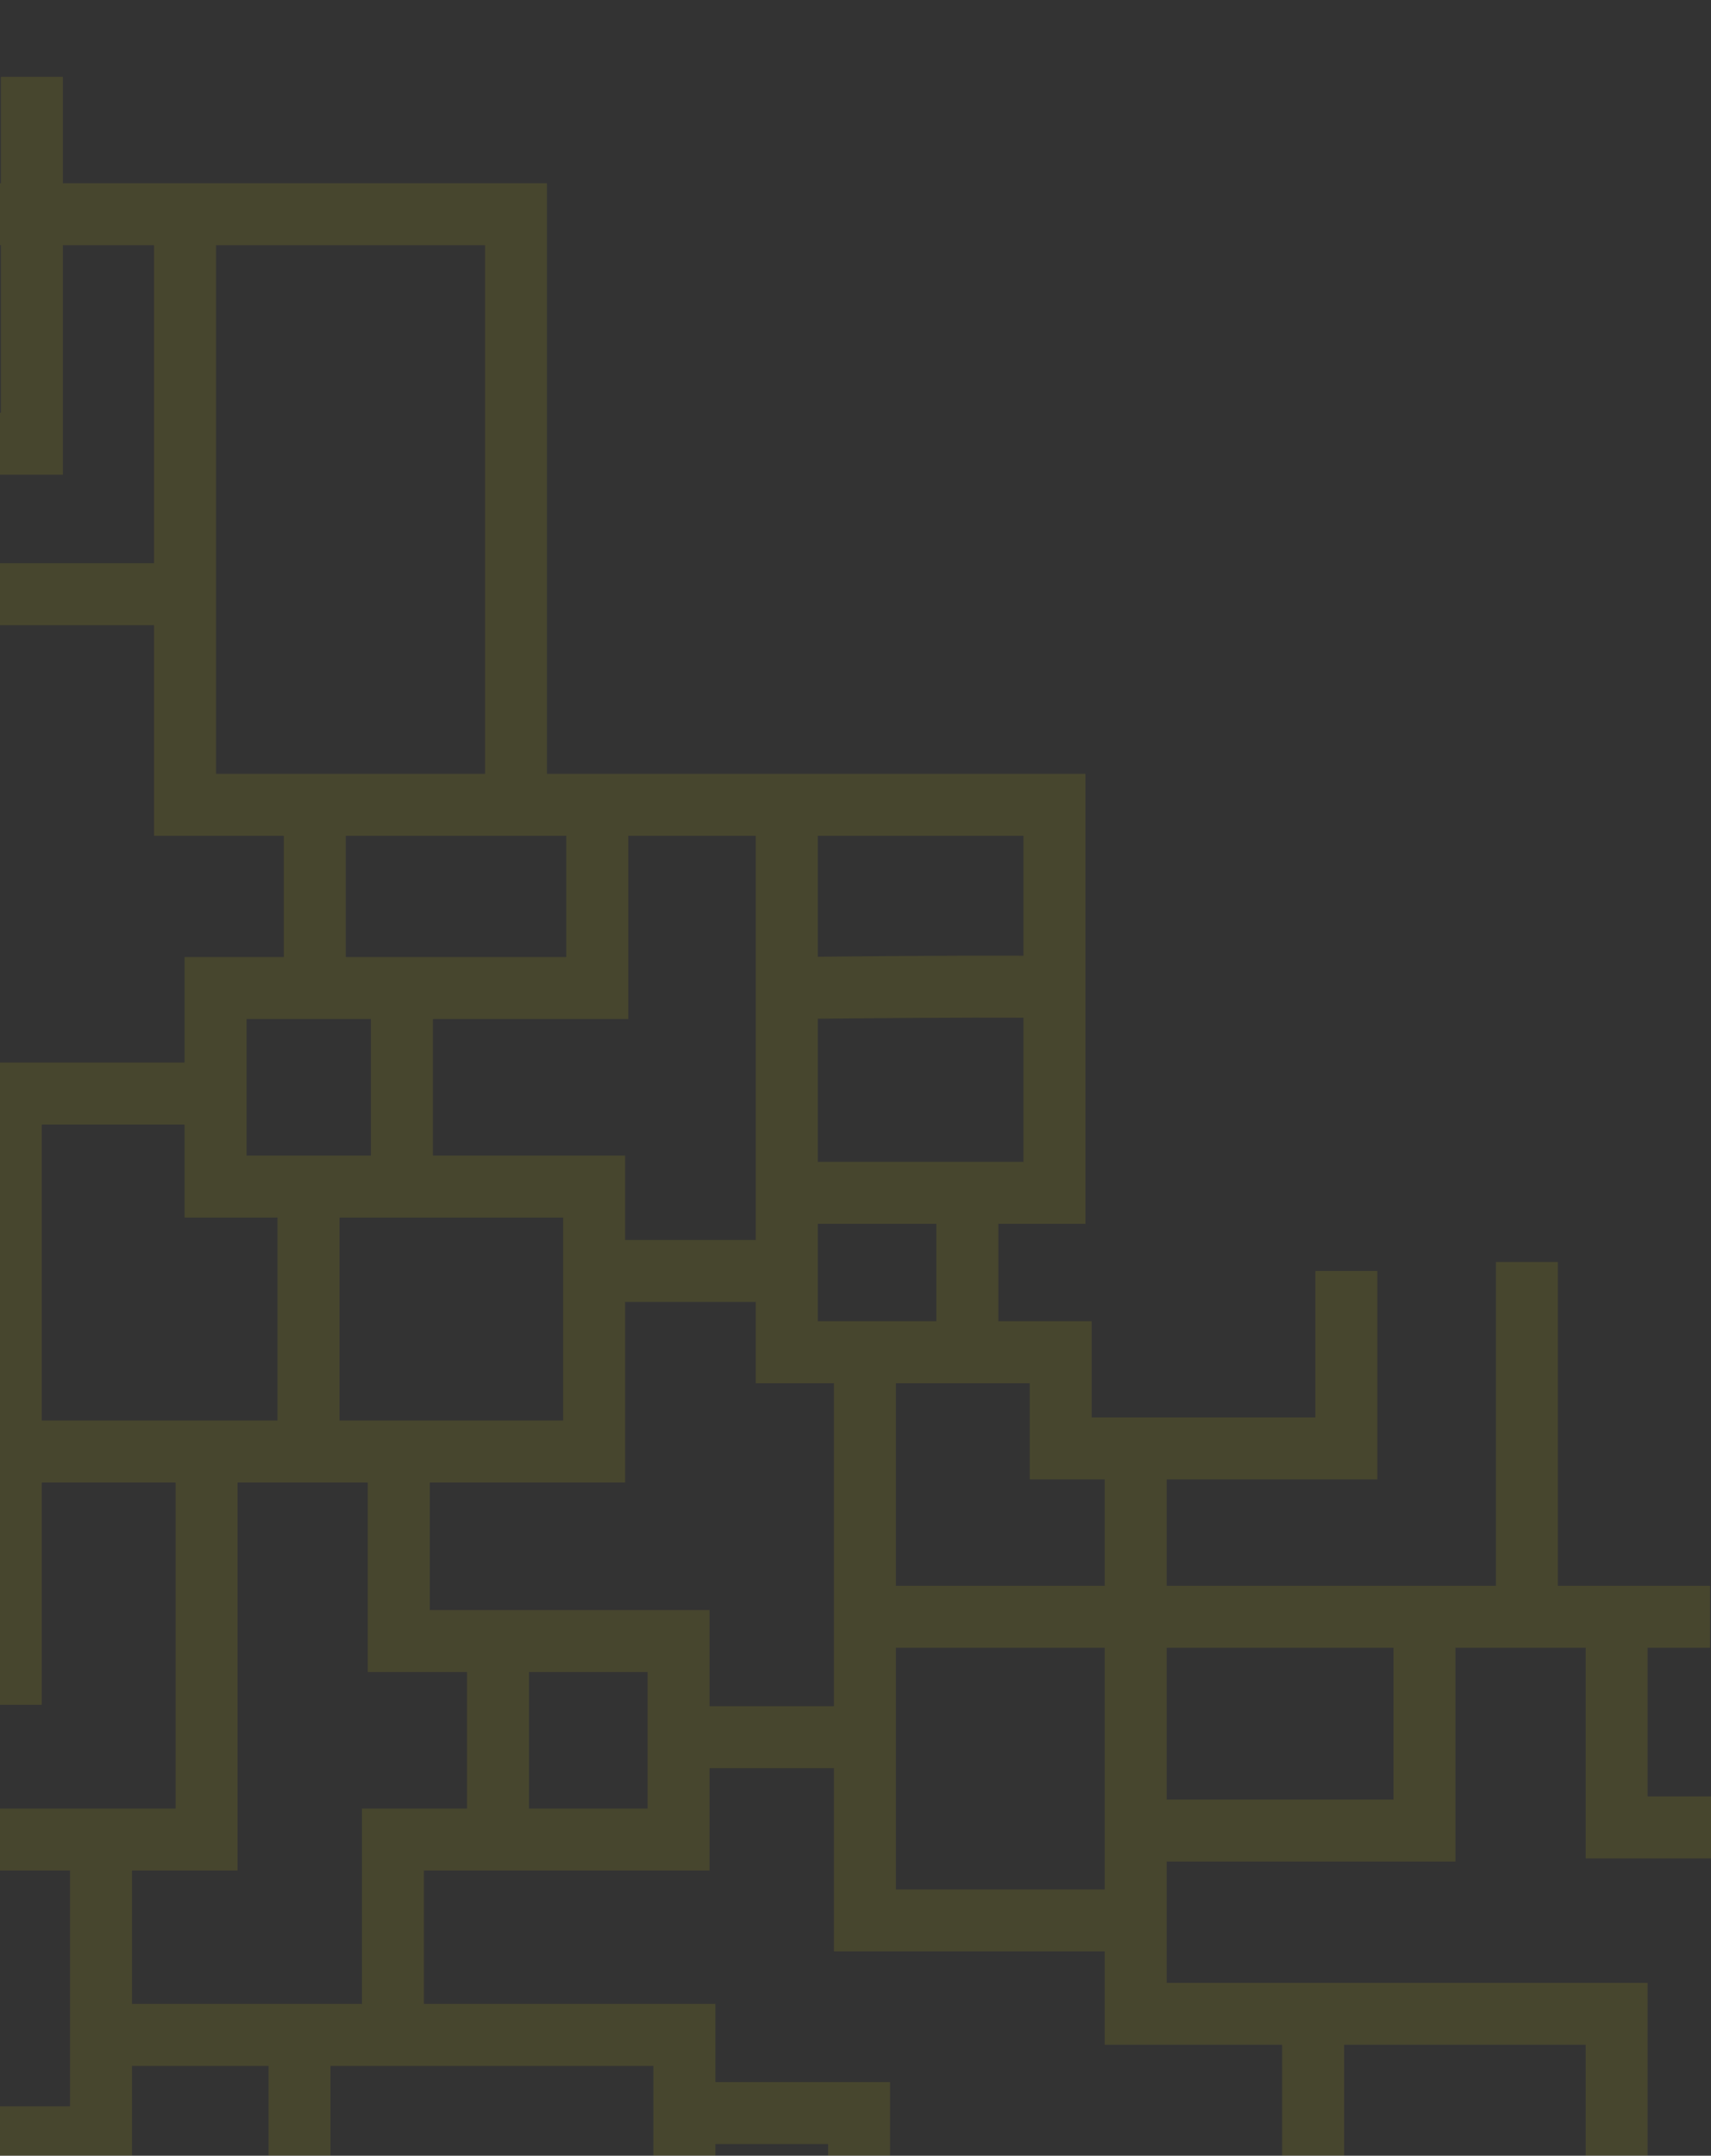 <?xml version="1.0" encoding="UTF-8"?>
<svg id="_レイヤー_1" xmlns="http://www.w3.org/2000/svg" width="381" height="480" version="1.1" viewBox="0 0 381 480">
  <rect x="0" y="0" width="381" height="480" fill="#333333" stroke="none"/>
  <!-- Generator: Adobe Illustrator 29.0.1, SVG Export Plug-In . SVG Version: 2.1.0 Build 192)  -->
  <defs>
    <style>
      .st0, .st1 {
        fill: none;
      }

      .st2 {
        opacity: .1;
      }

      .st1 {
        stroke: #fff100;
        stroke-miterlimit: 10;
        stroke-width: 13.8px;
      }
    </style>
  </defs>
  <polygon class="st0" points="637 480 0 480 0 -495.1 637 480"/>
  <g class="st2">
    <g>
      <polyline class="st1" points="730.7 579.7 730.7 546.5 626.9 546.5 626.9 486.9 647 486.9 647 464.1 709.3 464.1 709.3 507.3"/>
      <polyline class="st1" points="749.5 422.6 606.8 422.6 606.8 462.8 566 462.8"/>
      <line class="st1" x1="687.2" y1="464.1" x2="687.2" y2="422.6"/>
      <line class="st1" x1="769.7" y1="279.5" x2="769.7" y2="235.4"/>
      <path class="st1" d="M626.4,422.6"/>
      <polyline class="st1" points="668.3 422.6 668.3 280.9 583.9 280.9"/>
      <line class="st1" x1="749.5" y1="361.7" x2="668.3" y2="361.7"/>
      <line class="st1" x1="708.1" y1="320.6" x2="626.4" y2="320.6"/>
      <polyline class="st1" points="626.4 381.3 526.3 381.3 526.3 504.6"/>
      <polyline class="st1" points="565.6 504.6 565.6 423.7 526.3 423.7"/>
    </g>
    <rect class="st1" x="463.9" y="506.6" width="123.2" height="44.2"/>
    <polyline class="st1" points="524.8 446.4 400.2 446.4 400.2 487.3 463.8 487.3 463.8 570.3 419 570.3 419 491.3"/>
    <line class="st1" x1="544.2" y1="581" x2="544.2" y2="505.3"/>
    <line class="st1" x1="503.4" y1="581" x2="503.4" y2="552.2"/>
    <polyline class="st1" points="440.4 488.6 440.4 383.4 483.9 383.4 483.9 445.7"/>
    <polyline class="st1" points="544.9 380.8 544.9 259.6 441.7 259.6"/>
    <polyline class="st1" points="585.7 380.8 585.7 341.3 502.7 341.3 502.7 301.7"/>
    <path class="st1" d="M524.8,259.6"/>
    <line class="st1" x1="382.1" y1="301.1" x2="584.4" y2="301.1"/>
    <polyline class="st1" points="463.2 381.4 463.2 341.9 381.5 341.9"/>
    <polyline class="st1" points="438.4 406.9 360 406.9 360 359.3"/>
    <polyline class="st1" points="417 531.5 382.1 531.5 382.1 571 234.1 571 234.1 489.9 292.4 489.9 292.4 445.7"/>
    <line class="st1" x1="297.1" y1="569.6" x2="297.1" y2="531.5"/>
    <polyline class="st1" points="272.3 491.3 272.3 532.1 341.3 532.1 341.3 487.9 360 487.9 360 448.4 252.9 448.4 252.9 323.2"/>
    <line class="st1" x1="380.8" y1="360" x2="194" y2="360"/>
    <polyline class="st1" points="252.2 427.6 192.6 427.6 192.6 303.8"/>
    <polyline class="st1" points="251.6 407.6 317.2 407.6 317.2 360"/>
    <line class="st1" x1="340" y1="358" x2="340" y2="281"/>
    <line class="st1" x1="235.5" y1="513.4" x2="195.3" y2="513.4"/>
    <polyline class="st1" points="131 557.6 191.3 557.6 191.3 470.5 152.4 470.5"/>
    <line class="st1" x1="129" y1="579.7" x2="129" y2="493.3"/>
    <polyline class="st1" points="24.5 453.1 152.4 453.1 152.4 492.6 66.7 492.6 66.7 456.4"/>
    <polyline class="st1" points="89.5 491.3 89.5 556.2 -19.7 556.2"/>
    <polyline class="st1" points="25.2 582.3 25.2 515.4 -106.1 515.4 -106.1 453.1 -236.7 453.1"/>
    <line class="st1" x1="-18.3" y1="579" x2="-18.3" y2="513.4"/>
    <polyline class="st1" points="-61.2 514.7 -61.2 558.2 -167.7 558.2"/>
    <line class="st1" x1="-171" y1="580.3" x2="-171" y2="497.3"/>
    <polyline class="st1" points="-106.7 495.3 -212.5 495.3 -212.5 565.6 -237.3 565.6"/>
    <polyline class="st1" points="-41.1 514 -41.1 451.8 -61.2 451.8 -61.2 413.6 -126.2 413.6 -126.2 309.1 -209.2 309.1 -209.2 418.3 -169 418.3"/>
    <line class="st1" x1="-144.9" y1="494.6" x2="-144.9" y2="453.1"/>
    <polyline class="st1" points="-166.3 450.4 -166.3 355.3 -209.9 355.3"/>
    <line class="st1" x1="-126.8" y1="370.7" x2="-163.9" y2="370.7"/>
    <polyline class="st1" points="-40.4 475.9 22.5 475.9 22.5 416.3"/>
    <polyline class="st1" points="87.5 449.7 87.5 409.6 151.1 409.6 151.1 365.4 88.8 365.4 88.8 327.9"/>
    <line class="st1" x1="192" y1="386.8" x2="151.8" y2="386.8"/>
    <line class="st1" x1="110.9" y1="408.2" x2="110.9" y2="366.7"/>
    <polyline class="st1" points="299.8 283 299.8 322.5 236.2 322.5 236.2 301.1 175.2 301.1 175.2 177.9"/>
    <path class="st1" d="M237.1,220c-2-.7-61.3,0-61.3,0"/>
    <line class="st1" x1="215.4" y1="299.1" x2="215.4" y2="264.2"/>
    <polyline class="st1" points="176.5 265.6 234.8 265.6 234.8 179.2 41.2 179.2 41.2 46.2"/>
    <line class="st1" x1="174.5" y1="283" x2="134.4" y2="283"/>
    <polyline class="st1" points="133 177.9 133 220 48 220 48 264.2 132.3 264.2 132.3 323.2 -79.9 323.2 -79.9 372.7 2.4 372.7 2.4 244.8"/>
    <polyline class="st1" points="46 322.5 46 409.6 -15.7 409.6 -15.7 373.4"/>
    <line class="st1" x1="68.7" y1="321.8" x2="68.7" y2="266.9"/>
    <line class="st1" x1="89.5" y1="262.9" x2="89.5" y2="221.4"/>
    <line class="st1" x1="70.1" y1="219.4" x2="70.1" y2="177.2"/>
    <line class="st1" x1="46" y1="243.5" x2="-57.8" y2="243.5"/>
    <polyline class="st1" points="1.8 286.3 -59.2 286.3 -59.2 205.3"/>
    <line class="st1" x1="-14.3" y1="242.8" x2="-14.3" y2="138.3"/>
    <line class="st1" x1="-59.9" y1="268.3" x2="-237.3" y2="268.3"/>
    <polyline class="st1" points="-165.7 308.4 -165.7 206.7 -236.7 206.7"/>
    <line class="st1" x1="-120.1" y1="266.9" x2="-120.1" y2="56.6"/>
    <line class="st1" x1="-15" y1="202.6" x2="-120.1" y2="202.6"/>
    <polyline class="st1" points="-207.2 201.3 -207.2 165.8 -79.9 165.8 -79.9 100.8"/>
    <path class="st1" d="M194.6,33.9"/>
    <path class="st1" d="M194.6,176.5"/>
    <path class="st1" d="M255.6,138.3"/>
    <polyline class="st1" points="-120.8 98.8 7.1 98.8 7.1 17.1"/>
    <line class="st1" x1="40.7" y1="132.3" x2="-40.2" y2="132.3"/>
    <polyline class="st1" points="-163 161.8 -163 101.5 -239.3 101.5"/>
    <line class="st1" x1="-209.2" y1="98.2" x2="-209.2" y2="57.3"/>
    <polyline class="st1" points="114.9 173.9 114.9 47.7 -75.9 47.7"/>
    <line class="st1" x1="-74.6" y1="56" x2="-74.6" y2="-23.1"/>
    <polyline class="st1" points="-138.9 55.3 -138.9 -84.7 -205.8 -84.7 -205.8 -47.8"/>
    <polyline class="st1" points="-181.1 54.6 -181.1 -45.2 -235.3 -45.2"/>
    <line class="st1" x1="-140.2" y1="-1.6" x2="-237.3" y2="-1.6"/>
    <line class="st1" x1="-33.1" y1="16.5" x2="-33.1" y2="-62.6"/>
    <polyline class="st1" points="-18.3 -477.8 -142.2 -477.8 -142.2 -418.8"/>
    <polyline class="st1" points="-39.1 -414.8 -164.3 -414.8 -164.3 -315.7 -234 -315.7"/>
    <polyline class="st1" points="-76.6 -352.5 -121.5 -352.5 -121.5 -414.2"/>
    <polyline class="st1" points="-94 -61.9 -94 -230 -240 -230"/>
    <polyline class="st1" points="-95.3 -105.4 -49.8 -105.4 -49.8 -289.6"/>
    <line class="st1" x1="-50.5" y1="-206.5" x2="-92" y2="-206.5"/>
    <polyline class="st1" points="-121.5 -232 -121.5 -312.4 -75.9 -312.4"/>
    <polyline class="st1" points="108.9 -538 66 -538 66 -581.6 19.8 -581.6 19.8 -544.7 -37.1 -544.7 -37.1 -583.6"/>
    <line class="st1" x1="3.1" y1="-500.5" x2="3.1" y2="-546.1"/>
    <line class="st1" x1="-102" y1="-477.1" x2="-102" y2="-515.3"/>
    <polyline class="st1" points="-81.3 -581.6 -81.3 -521.3 -125.5 -521.3 -125.5 -582.2"/>
    <line class="st1" x1="-79.9" y1="-557.5" x2="-126.2" y2="-557.5"/>
    <line class="st1" x1="-208.5" y1="-522.6" x2="-208.5" y2="-580.9"/>
    <polyline class="st1" points="-140.2 -457.7 -208.5 -457.7 -208.5 -378"/>
    <line class="st1" x1="-165.7" y1="-376.6" x2="-240" y2="-376.6"/>
    <line class="st1" x1="-95.3" y1="-168.4" x2="-204.5" y2="-168.4"/>
    <polyline class="st1" points="-139.5 -169.7 -139.5 -128.2 -204.5 -128.2 -204.5 -273.5"/>
    <polyline class="st1" points="-163 -168.4 -163 -272.8 -231.3 -272.8"/>
    <line class="st1" x1="-181.7" y1="-84" x2="-181.7" y2="-130.9"/>
    <line class="st1" x1="-185.8" y1="-459" x2="-185.8" y2="-523.3"/>
    <polyline class="st1" points="-165.7 -581.6 -165.7 -521.3 -238 -521.3"/>
  </g>
</svg>